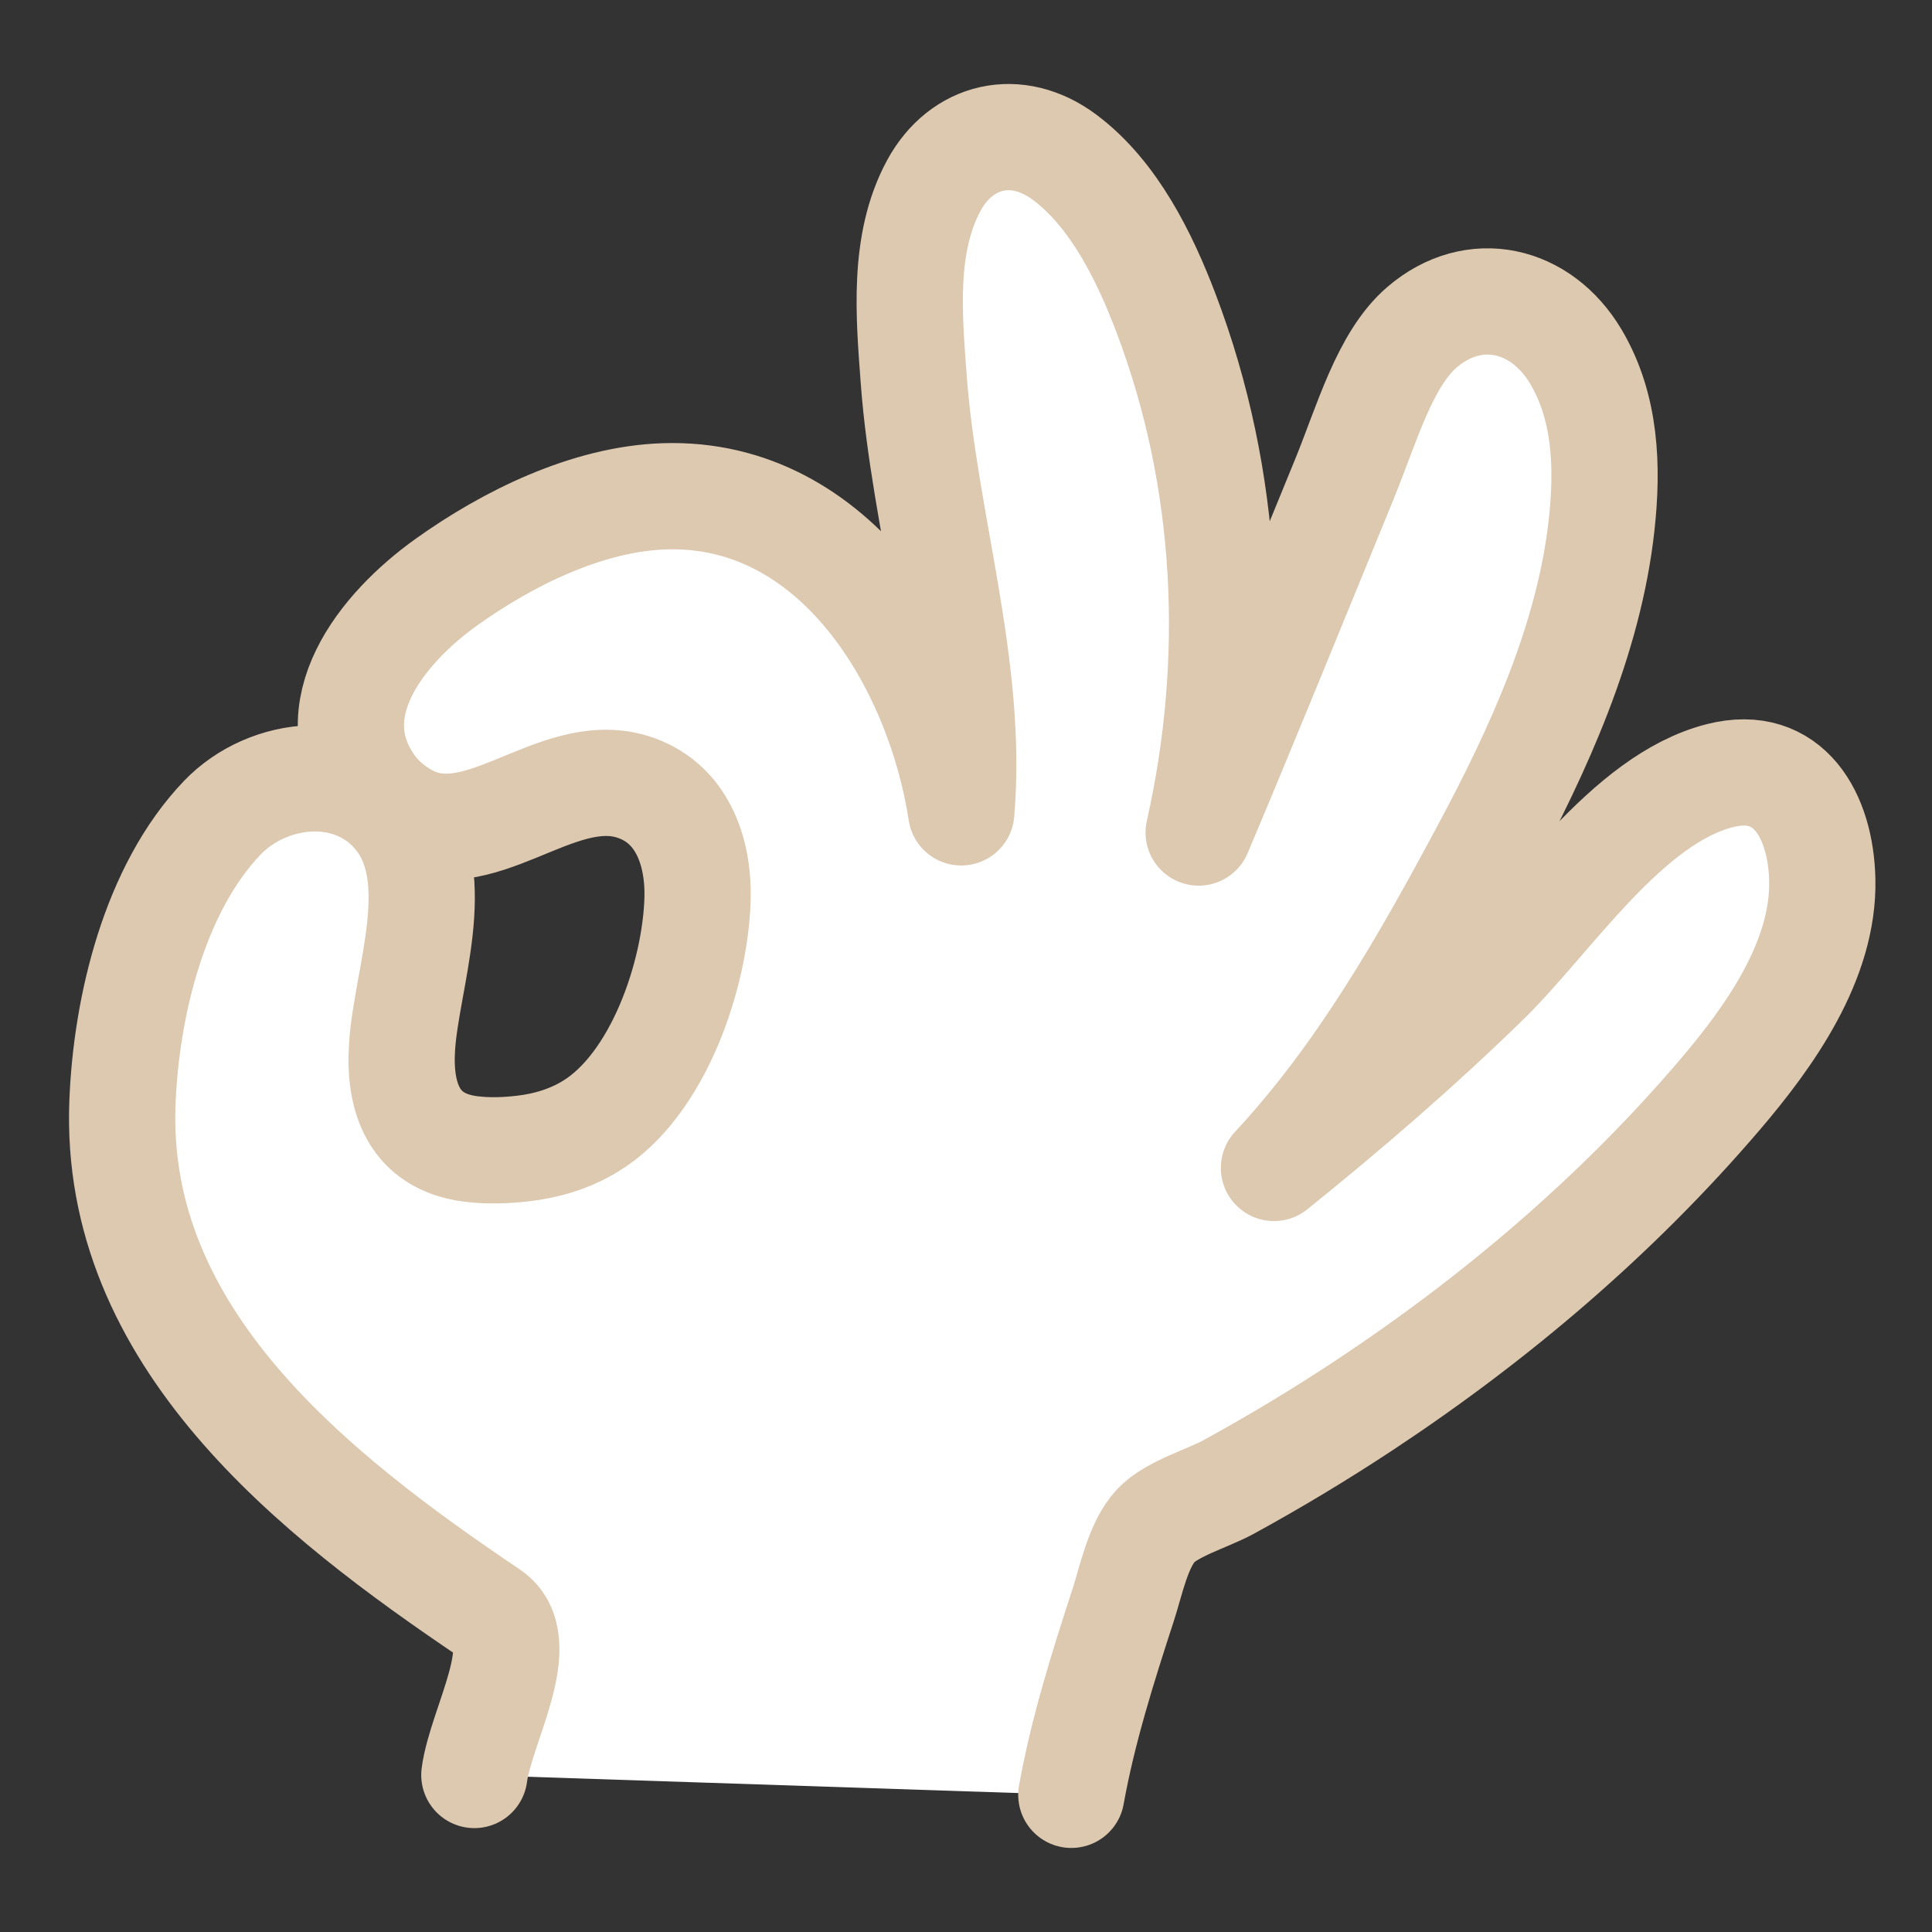 <svg width="44" height="44" viewBox="0 0 44 44" fill="none" xmlns="http://www.w3.org/2000/svg">
<rect x="0" y="0" width="44" height="44" fill="#333333" stroke="none"/>
<path fill-rule="evenodd" clip-rule="evenodd" d="M10.803 40.424C10.953 39.288 12.112 37.387 11.157 36.743C7.137 34.034 2.573 30.457 2.789 25.099C2.875 22.928 3.513 20.242 5.063 18.623C6.113 17.529 8.066 17.324 9.081 18.64C10.154 20.033 9.261 22.273 9.157 23.83C9.079 24.992 9.421 26.001 10.718 26.166C11.111 26.216 11.515 26.203 11.909 26.157C12.452 26.094 12.971 25.938 13.439 25.655C14.998 24.713 15.84 22.184 15.886 20.467C15.915 19.374 15.519 18.252 14.387 17.913C12.627 17.385 10.871 19.556 9.201 18.569C8.925 18.405 8.673 18.197 8.483 17.938C7.186 16.17 8.704 14.305 10.16 13.262C11.558 12.261 13.377 11.36 15.13 11.303C19.046 11.176 21.372 15.115 21.892 18.501C22.174 15.206 21.05 11.903 20.809 8.634C20.703 7.195 20.551 5.548 21.268 4.224C21.894 3.07 23.158 2.767 24.248 3.583C25.372 4.424 26.07 5.855 26.554 7.128C27.995 10.921 28.18 15.047 27.299 18.96C28.426 16.289 29.518 13.596 30.617 10.913C31.126 9.67 31.534 8.18 32.388 7.45C33.572 6.437 35.097 6.79 35.888 8.12C36.575 9.276 36.619 10.64 36.477 11.943C36.191 14.56 35.046 17.058 33.816 19.356C32.45 21.91 30.996 24.47 29.014 26.599C30.696 25.244 32.296 23.864 33.842 22.357C35.307 20.929 37.042 18.203 39.171 17.664C40.738 17.267 41.467 18.578 41.501 20.031C41.545 21.874 40.295 23.617 39.147 24.959C36.822 27.677 34.065 30.024 31.078 31.999C30.071 32.665 29.036 33.288 27.976 33.868C27.511 34.122 26.687 34.36 26.329 34.739C25.918 35.174 25.759 36.003 25.581 36.548C25.121 37.959 24.661 39.413 24.399 40.876" fill="white"/>
<path d="M10.803 40.424C10.953 39.288 12.112 37.387 11.157 36.743C7.137 34.034 2.573 30.457 2.789 25.099C2.875 22.928 3.513 20.242 5.063 18.623C6.113 17.529 8.066 17.324 9.081 18.64C10.154 20.033 9.261 22.273 9.157 23.83C9.079 24.992 9.421 26.001 10.718 26.166C11.111 26.216 11.515 26.203 11.909 26.157C12.452 26.094 12.971 25.938 13.439 25.655C14.998 24.713 15.84 22.184 15.886 20.467C15.915 19.374 15.519 18.252 14.387 17.913C12.627 17.385 10.871 19.556 9.201 18.569C8.925 18.405 8.673 18.197 8.483 17.938C7.186 16.17 8.704 14.305 10.16 13.262C11.558 12.261 13.377 11.36 15.13 11.303C19.046 11.176 21.372 15.115 21.892 18.501C22.174 15.206 21.05 11.903 20.809 8.634C20.703 7.195 20.551 5.548 21.268 4.224C21.894 3.07 23.158 2.767 24.248 3.583C25.372 4.424 26.07 5.855 26.554 7.128C27.995 10.921 28.18 15.047 27.299 18.96C28.426 16.289 29.518 13.596 30.617 10.913C31.126 9.67 31.534 8.18 32.388 7.45C33.572 6.437 35.097 6.79 35.888 8.12C36.575 9.276 36.619 10.64 36.477 11.943C36.191 14.56 35.046 17.058 33.816 19.356C32.45 21.91 30.996 24.47 29.014 26.599C30.696 25.244 32.296 23.864 33.842 22.357C35.307 20.929 37.042 18.203 39.171 17.664C40.738 17.267 41.467 18.578 41.501 20.031C41.545 21.874 40.295 23.617 39.147 24.959C36.822 27.677 34.065 30.024 31.078 31.999C30.071 32.665 29.036 33.288 27.976 33.868C27.511 34.122 26.687 34.36 26.329 34.739C25.918 35.174 25.759 36.003 25.581 36.548C25.121 37.959 24.661 39.413 24.399 40.876" stroke="#DDC8B0" stroke-width="2.42" stroke-miterlimit="1.5" stroke-linecap="round" stroke-linejoin="round"/>
</svg>
